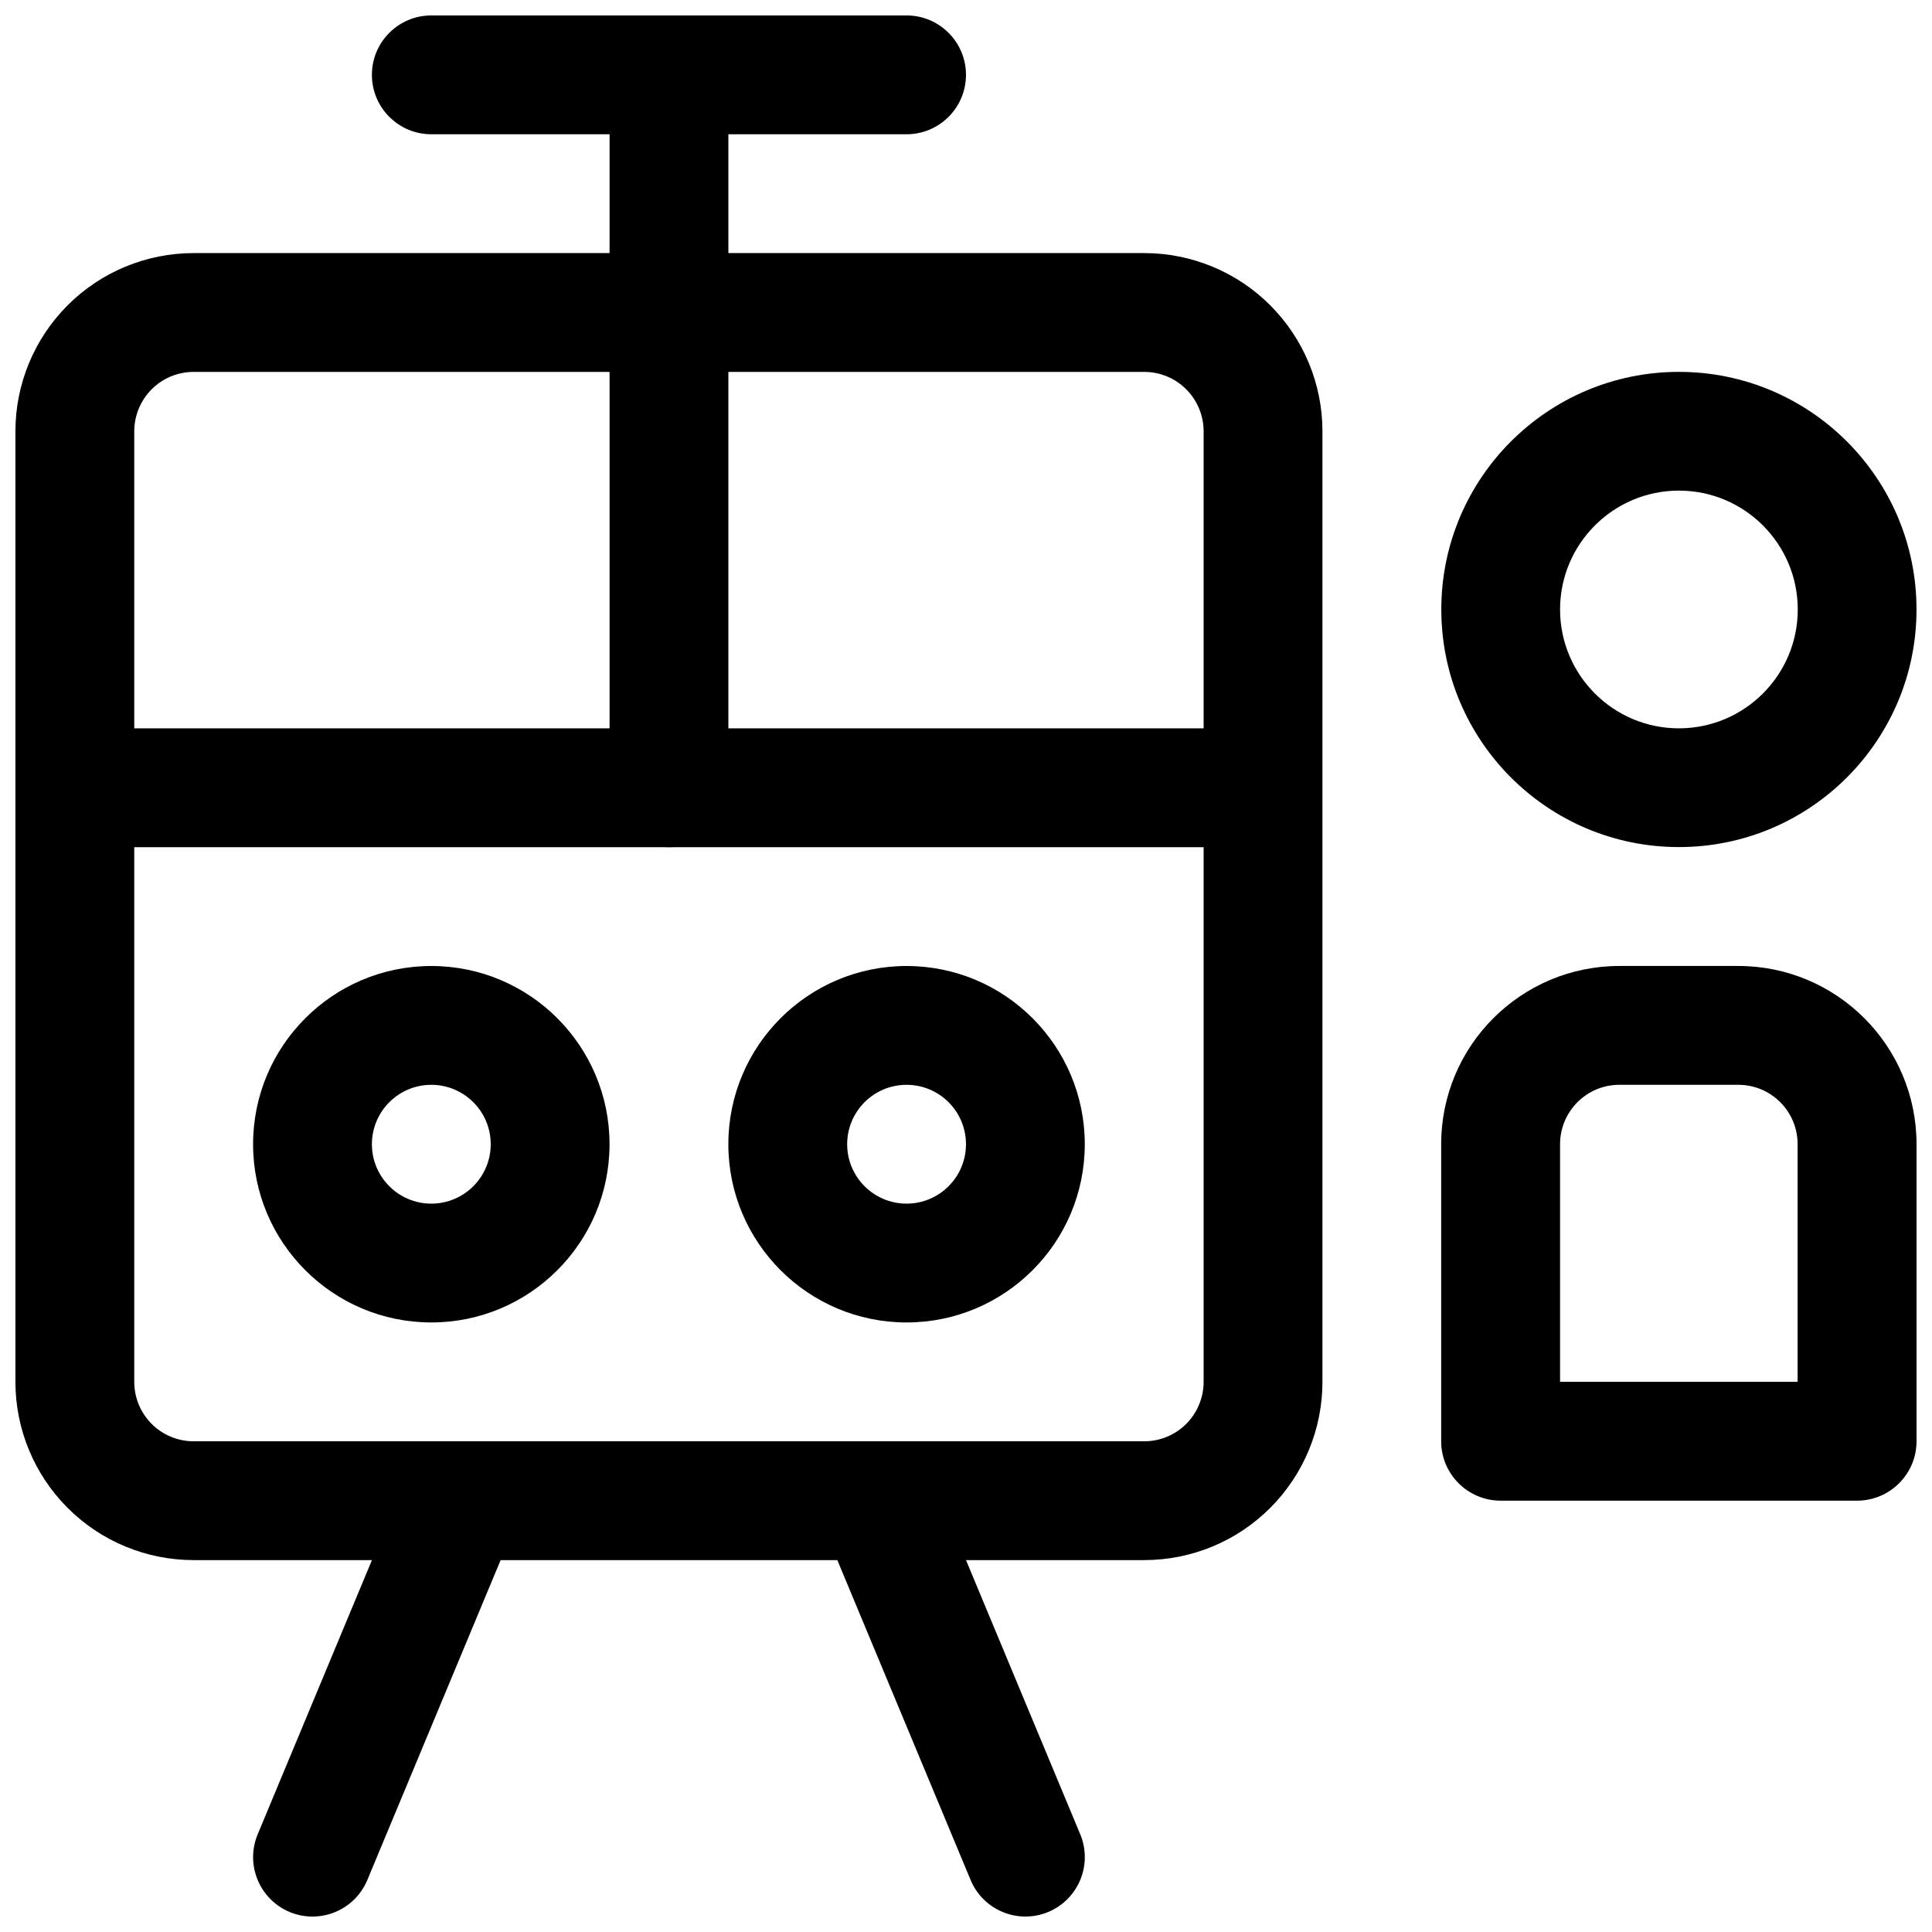 <?xml version="1.0" encoding="UTF-8"?>
<!-- Uploaded to: ICON Repo, www.svgrepo.com, Generator: ICON Repo Mixer Tools -->
<svg width="800px" height="800px" version="1.1" viewBox="144 144 512 512" xmlns="http://www.w3.org/2000/svg">
 <defs>
  <clipPath id="g">
   <path d="m148.09 211h346.91v347h-346.91z"/>
  </clipPath>
  <clipPath id="f">
   <path d="m211 525h71v126.9h-71z"/>
  </clipPath>
  <clipPath id="e">
   <path d="m360 525h72v126.9h-72z"/>
  </clipPath>
  <clipPath id="d">
   <path d="m305 148.09h33v78.906h-33z"/>
  </clipPath>
  <clipPath id="c">
   <path d="m242 148.09h158v31.906h-158z"/>
  </clipPath>
  <clipPath id="b">
   <path d="m525 242h126.9v127h-126.9z"/>
  </clipPath>
  <clipPath id="a">
   <path d="m525 399h126.9v143h-126.9z"/>
  </clipPath>
 </defs>
 <g clip-path="url(#g)">
  <path d="m494.46 258.3c0-12.527-4.977-24.531-13.84-33.402-8.844-8.855-20.871-13.828-33.391-13.828h-251.91c-12.52 0-24.543 4.973-33.391 13.828-8.863 8.871-13.84 20.875-13.84 33.402v251.91c0 12.531 4.977 24.535 13.84 33.402 8.848 8.859 20.871 13.832 33.391 13.832h251.91c12.52 0 24.547-4.973 33.391-13.832 8.863-8.867 13.84-20.871 13.84-33.402zm-31.488 0v251.91c0 4.172-1.664 8.176-4.617 11.141-2.938 2.949-6.957 4.606-11.125 4.606h-251.91c-4.168 0-8.184-1.656-11.125-4.606-2.953-2.965-4.617-6.969-4.617-11.141v-251.91c0-4.172 1.664-8.172 4.617-11.137 2.941-2.953 6.957-4.606 11.125-4.606h251.91c4.168 0 8.188 1.652 11.125 4.606 2.953 2.965 4.617 6.965 4.617 11.137z" fill-rule="evenodd"/>
 </g>
 <g clip-path="url(#f)">
  <path d="m251.65 535.64-39.359 94.469c-3.348 8.02 0.457 17.242 8.465 20.59 8.035 3.34 17.242-0.457 20.59-8.477l39.359-94.465c3.344-8.023-0.461-17.242-8.469-20.59-8.035-3.344-17.242 0.453-20.586 8.473z" fill-rule="evenodd"/>
 </g>
 <g clip-path="url(#e)">
  <path d="m361.86 547.75 39.359 94.465c3.344 8.02 12.551 11.816 20.586 8.477 8.008-3.348 11.812-12.57 8.469-20.59l-39.359-94.469c-3.348-8.02-12.555-11.816-20.59-8.473-8.008 3.348-11.812 12.566-8.465 20.59z" fill-rule="evenodd"/>
 </g>
 <path d="m179.58 368.51h283.39c8.688 0 15.75-7.055 15.75-15.746s-7.062-15.742-15.75-15.742h-283.39c-8.688 0-15.746 7.051-15.746 15.742s7.059 15.746 15.746 15.746z" fill-rule="evenodd"/>
 <path d="m305.54 226.81v125.95c0 8.691 7.051 15.746 15.742 15.746s15.746-7.055 15.746-15.746v-125.95c0-8.688-7.055-15.742-15.746-15.742s-15.742 7.055-15.742 15.742z" fill-rule="evenodd"/>
 <path d="m258.3 400c-26.07 0-47.23 21.16-47.23 47.23 0 26.074 21.16 47.234 47.23 47.234 26.074 0 47.234-21.16 47.234-47.234 0-26.07-21.16-47.23-47.234-47.23zm0 31.488c8.691 0 15.746 7.051 15.746 15.742 0 8.691-7.055 15.746-15.746 15.746-8.691 0-15.742-7.055-15.742-15.746 0-8.691 7.051-15.742 15.742-15.742z" fill-rule="evenodd"/>
 <path d="m384.25 400c-26.07 0-47.23 21.16-47.23 47.23 0 26.074 21.16 47.234 47.23 47.234 26.074 0 47.23-21.16 47.23-47.234 0-26.07-21.156-47.23-47.23-47.23zm0 31.488c8.691 0 15.746 7.051 15.746 15.742 0 8.691-7.055 15.746-15.746 15.746s-15.742-7.055-15.742-15.746c0-8.691 7.051-15.742 15.742-15.742z" fill-rule="evenodd"/>
 <g clip-path="url(#d)">
  <path d="m305.54 163.84v47.234c0 8.691 7.051 15.742 15.742 15.742s15.746-7.051 15.746-15.742v-47.234c0-8.688-7.055-15.742-15.746-15.742s-15.742 7.055-15.742 15.742z" fill-rule="evenodd"/>
 </g>
 <g clip-path="url(#c)">
  <path d="m258.3 179.58h125.95c8.691 0 15.746-7.055 15.746-15.746 0-8.688-7.055-15.742-15.746-15.742h-125.95c-8.691 0-15.742 7.055-15.742 15.742 0 8.691 7.051 15.746 15.742 15.746z" fill-rule="evenodd"/>
 </g>
 <g clip-path="url(#b)">
  <path d="m588.93 242.55c-34.762 0-62.969 28.203-62.969 62.969 0 34.762 28.207 62.965 62.969 62.965s62.965-28.203 62.965-62.965c0-34.766-28.203-62.969-62.965-62.969zm0 31.469c17.383 0 31.496 14.117 31.496 31.5 0 17.379-14.113 31.496-31.496 31.496-17.383 0-31.496-14.117-31.496-31.496 0-17.383 14.113-31.5 31.496-31.5z" fill-rule="evenodd"/>
 </g>
 <g clip-path="url(#a)">
  <path d="m651.9 447.23c0-26.094-21.16-47.238-47.23-47.238h-31.516c-26.07 0-47.23 21.145-47.23 47.238v78.715c0 8.691 7.066 15.746 15.758 15.746h94.461c8.691 0 15.758-7.055 15.758-15.746zm-31.512 0c0-8.695-7.031-15.746-15.719-15.746h-31.516c-8.691 0-15.719 7.051-15.719 15.746v62.969h62.953z" fill-rule="evenodd"/>
 </g>
</svg>